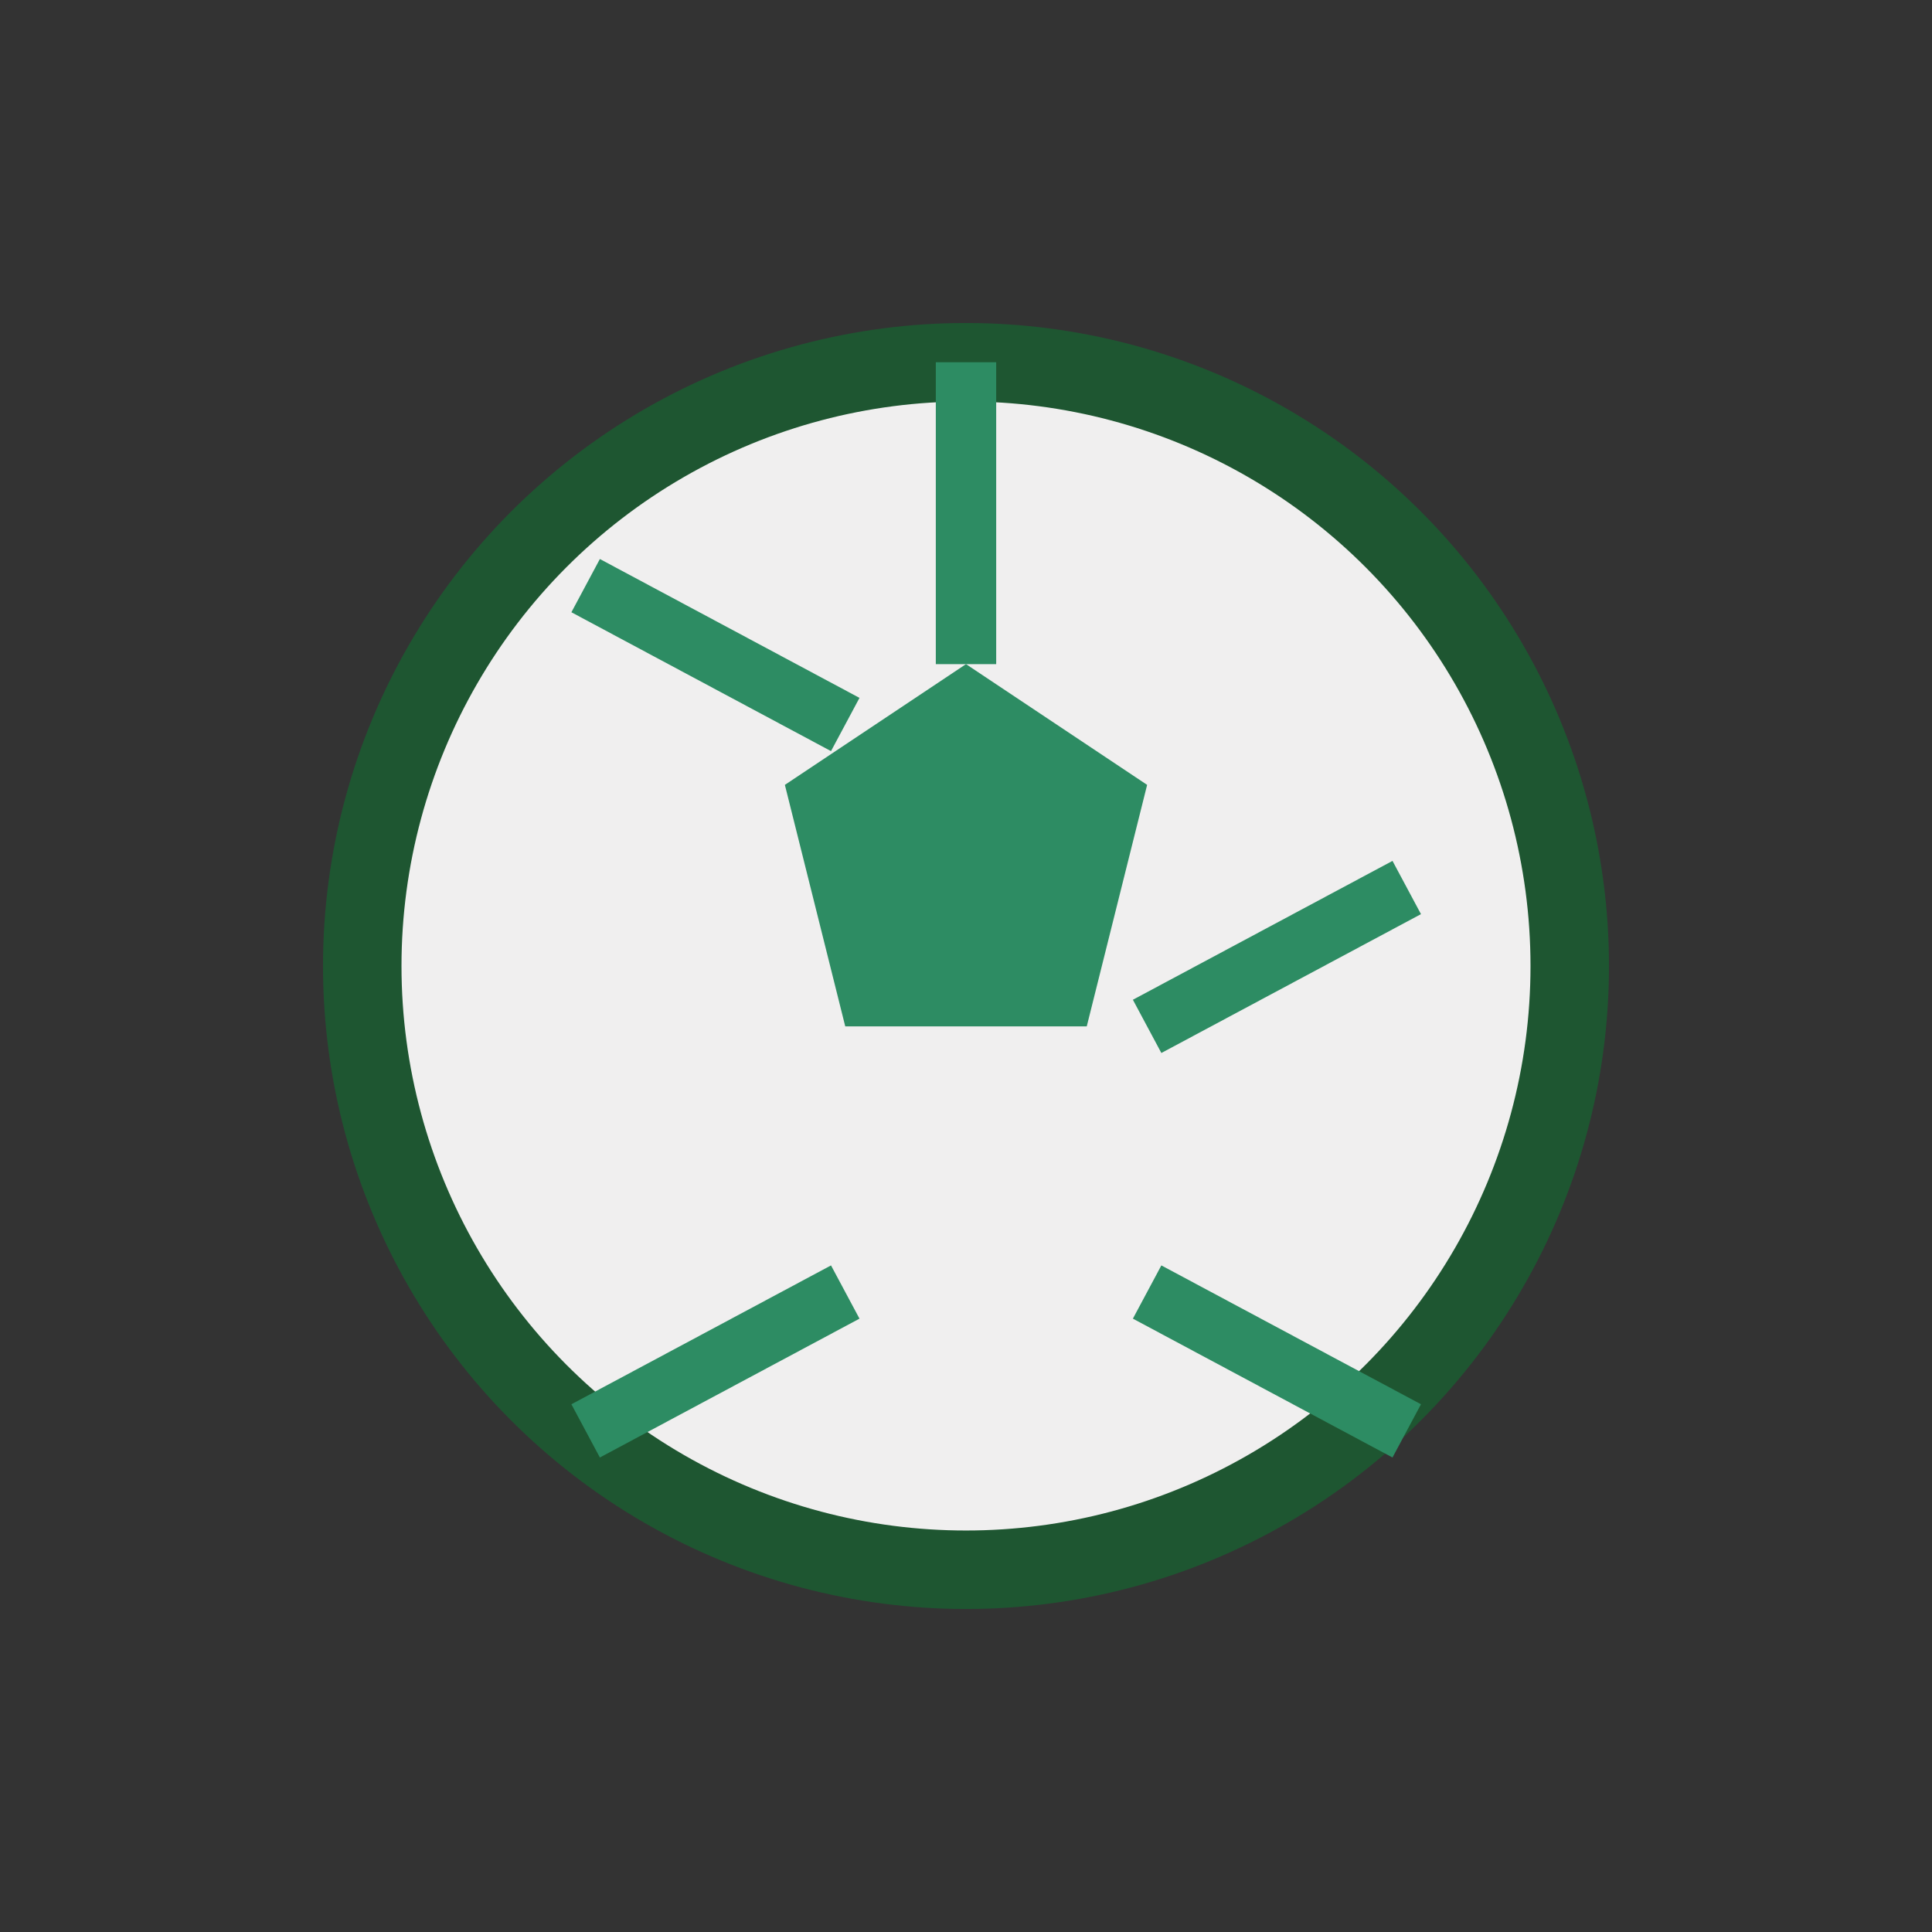 <?xml version="1.0" encoding="UTF-8"?>
<svg xmlns="http://www.w3.org/2000/svg" width="32" height="32" viewBox="0 0 32 32"><rect x="0" y="0" width="32" height="32" fill="#333333" stroke="none"/><circle cx="16" cy="16" r="10" fill="#F0EFEF" stroke="#1E5631" stroke-width="1.3"/><polygon points="16,11 19,13 18,17 14,17 13,13" fill="#2D8C63"/><path d="M16 6v5m7.3 3.7-4.3 2.3m4.3 6.7-4.3-2.3M9.7 23.7l4.3-2.3M9.7 9.7l4.3 2.3" stroke="#2D8C63" stroke-width="1"/></svg>